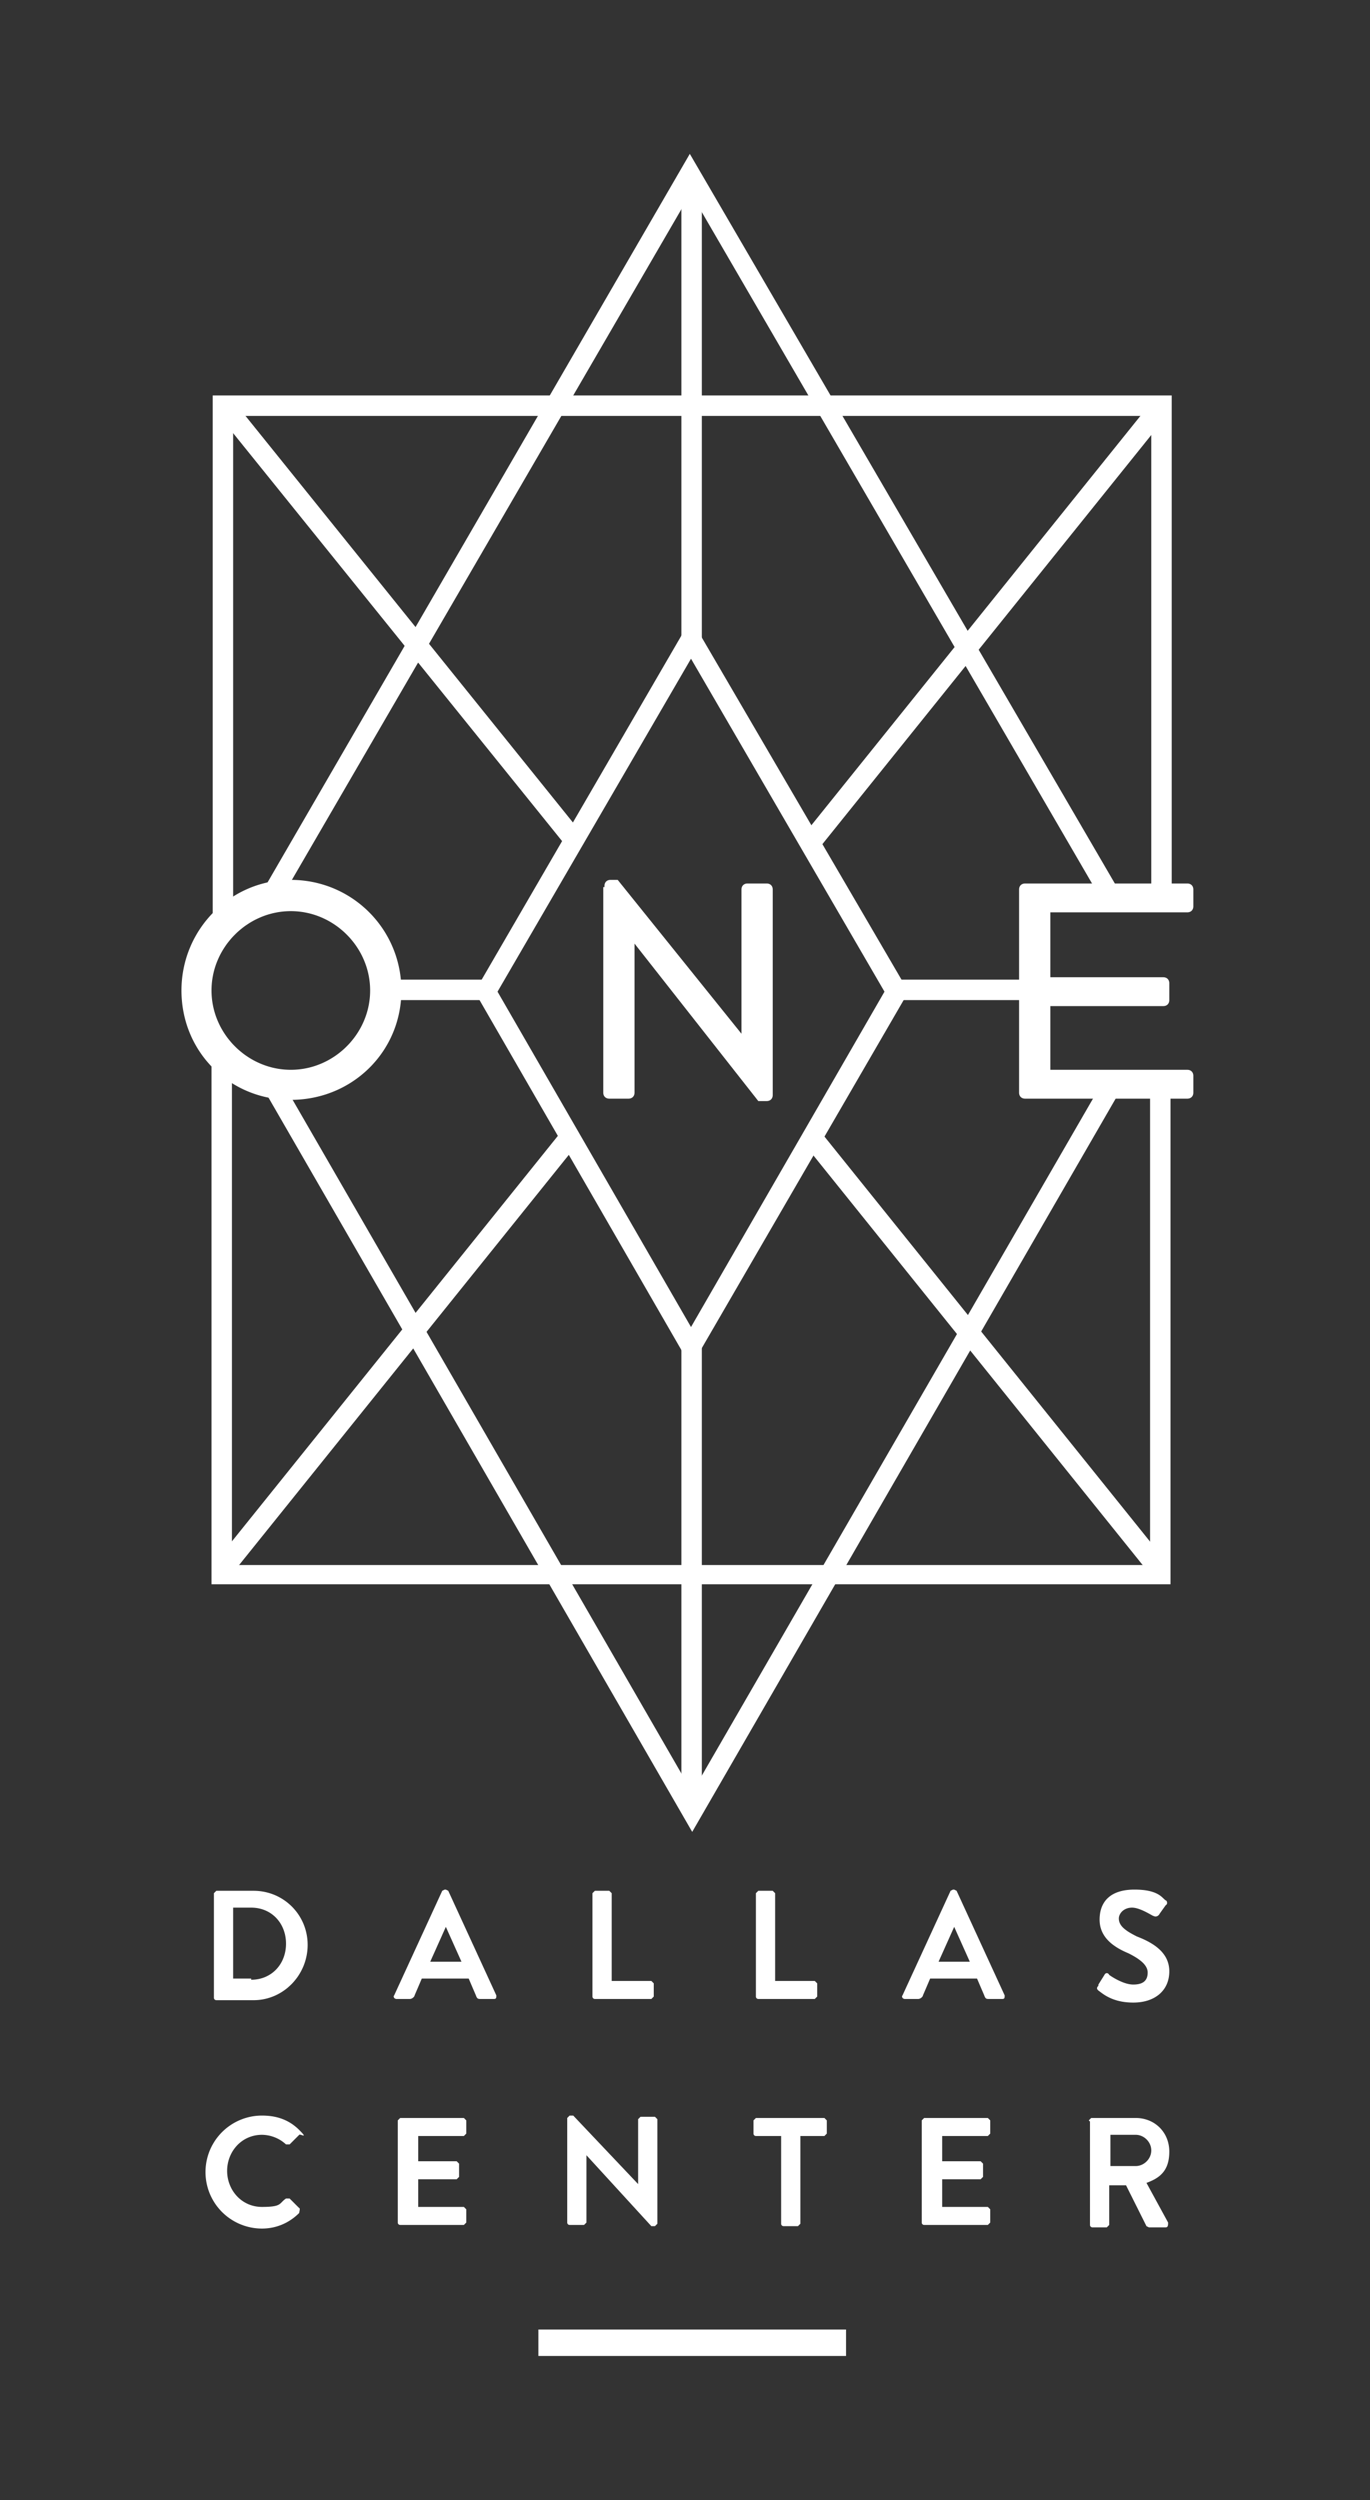 <svg id="Layer_1" data-name="Layer 1" xmlns="http://www.w3.org/2000/svg" version="1.1" viewBox="0 0 114 208"><rect x="0" y="0" width="114" height="208" fill="#333333" stroke="none"/><defs><style>.cls-1{fill:#fff;stroke-width:0}</style></defs><path class="cls-1" d="M24.2 89c3.6 0 6.6-3 6.6-6.6s-3-6.6-6.6-6.6-6.6 3-6.6 6.6 3 6.6 6.6 6.6m0-15.8c5.1 0 9.2 4.1 9.2 9.2s-4.1 9.1-9.2 9.1-9.1-4-9.1-9.1 4.1-9.2 9.1-9.2M50.3 73.7c0-.3.2-.5.5-.5h.6L61.7 86V74c0-.3.2-.5.5-.5h1.6c.3 0 .5.2.5.5v17.1c0 .3-.2.5-.5.5h-.7L52.8 78.5v12.4c0 .3-.2.5-.5.5h-1.6c-.3 0-.5-.2-.5-.5V73.8h.1ZM84.8 74c0-.3.2-.5.5-.5h13.5c.3 0 .5.2.5.5v1.4c0 .3-.2.5-.5.5H87.4v5.4h9.4c.3 0 .5.2.5.5v1.4c0 .3-.2.5-.5.5h-9.4V89h11.4c.3 0 .5.2.5.5v1.4c0 .3-.2.5-.5.5H85.3c-.3 0-.5-.2-.5-.5V74ZM20.9 164.7c1.7 0 2.9-1.3 2.9-3s-1.2-3-2.9-3h-1.5v5.9h1.5Zm-3.1-7.2.2-.2h3.1c2.5 0 4.5 2 4.5 4.5s-2 4.6-4.5 4.6H18a.2.2 0 0 1-.2-.2v-8.6ZM38.4 163.2l-1.3-2.9-1.3 2.9h2.6Zm-5.6 2.8 4-8.7.2-.1h.1l.2.1 4 8.7c0 .2 0 .3-.2.3H40c-.2 0-.3 0-.4-.3l-.6-1.4h-3.9l-.6 1.4c0 .1-.2.3-.4.3H33c-.2 0-.3-.2-.2-.3M49.3 157.5l.2-.2h1.2l.2.2v7.3h3.3l.2.2v1.1l-.2.2h-4.7a.2.2 0 0 1-.2-.2v-8.6ZM62.9 157.5l.2-.2h1.2l.2.2v7.3h3.3l.2.2v1.1l-.2.2h-4.7a.2.2 0 0 1-.2-.2v-8.6ZM80.7 163.2l-1.3-2.9-1.3 2.9h2.6Zm-5.6 2.8 4-8.7.2-.1h.1l.2.1 4 8.7c0 .2 0 .3-.2.3h-1.1c-.2 0-.3 0-.4-.3l-.6-1.4h-3.9l-.6 1.4c0 .1-.2.3-.4.3h-1.1c-.2 0-.3-.2-.2-.3M91.4 165.1l.5-.8c.1-.2.3-.2.4 0 0 0 1.1.8 2 .8s1.2-.4 1.2-1-.6-1.1-1.6-1.6c-1.2-.5-2.4-1.3-2.4-2.8s.9-2.5 2.9-2.5 2.3.7 2.6.9c.1 0 .2.3 0 .4l-.5.7c-.1.2-.3.3-.5.2-.1 0-1.1-.7-1.8-.7s-1.1.5-1.1.9c0 .6.5 1 1.5 1.5 1.3.5 2.7 1.3 2.7 2.9s-1.2 2.6-3 2.6-2.6-.8-2.9-1c-.1-.1-.2-.2 0-.4M21.8 176c1.3 0 2.3.4 3.1 1.2s.1.3 0 .4l-.8.8h-.3a3 3 0 0 0-2-.8c-1.7 0-2.9 1.4-2.9 3s1.2 3 2.9 3 1.4-.3 2-.7h.3l.8.8c.1 0 0 .3 0 .4-.9.9-2 1.3-3.1 1.3a4.7 4.7 0 1 1 0-9.4M33.1 176.4l.2-.2h5.3l.2.2v1.1l-.2.2h-3.8v2.1H38l.2.2v1.1l-.2.2h-3.2v2.3h3.8l.2.2v1.1l-.2.2h-5.3a.2.2 0 0 1-.2-.2v-8.6ZM47.2 176.2l.2-.2h.3l5.4 5.7v-5.4l.2-.2h1.2l.2.2v8.7l-.2.2h-.3l-5.4-5.9v5.6l-.2.2h-1.2a.2.2 0 0 1-.2-.2v-8.7ZM64.9 177.7h-2a.2.2 0 0 1-.2-.2v-1.1l.2-.2h5.7l.2.2v1.1l-.2.2h-2v7.3l-.2.2h-1.2a.2.2 0 0 1-.2-.2v-7.3ZM76.7 176.4l.2-.2h5.3l.2.2v1.1l-.2.2h-3.8v2.1h3.2l.2.2v1.1l-.2.2h-3.2v2.3h3.8l.2.2v1.1l-.2.2h-5.3a.2.2 0 0 1-.2-.2v-8.6ZM94.5 180.2c.7 0 1.3-.6 1.3-1.3s-.6-1.3-1.3-1.3h-2.1v2.6h2.1Zm-3.9-3.8.2-.2h3.7c1.6 0 2.8 1.2 2.8 2.8s-.8 2.2-1.9 2.6l1.8 3.3c0 .2 0 .4-.2.4h-1.4l-.2-.1-1.7-3.4h-1.4v3.3l-.2.2h-1.2a.2.2 0 0 1-.2-.2v-8.6Z"/><path class="cls-1" d="M95.8 34.6v39.7h1.7V32.9H17.7v44.5l1.7-.4V34.6h76.4ZM17.6 87.7v44.1h79.8V90.5h-1.7v39.7H19.3V88.8l-1.7-1Z"/><path class="cls-1" d="m57.5 16.1 34.3 59h1.9L57.4 12.8l-36 62.1h1.9l34.1-58.7h.1Zm34.2 74-34.1 59-34-58.9h-1.9l35.9 62.2 36.1-62.5h-2v.2Z"/><path class="cls-1" d="m57.5 51.5-18 31 18 31.2 18.1-31.2-18.1-31Zm0 3.3 16.1 27.7-16.1 27.9-16.1-27.9 16.1-27.7Z"/><path class="cls-1" d="M56.7 15.8h1.7v38.8h-1.7z"/><path class="cls-1" transform="rotate(-51.2 81.9 52.2)" d="M58.6 51.3h46.5V53H58.6z"/><path class="cls-1" transform="rotate(-51.2 33.1 112.5)" d="M10 111.6h46.2v1.7H10z"/><path class="cls-1" d="M47.6 71 18 34.3l1.3-1.1 29.4 36.5-1.1 1.3z"/><path class="cls-1" transform="rotate(-38.8 82.2 112.9)" d="M81.4 89.6h1.7V136h-1.7z"/><path class="cls-1" d="M56.7 111.4h1.7v38.8h-1.7zM73.8 81.5h12.4v1.7H73.8zM44.8 193.8h25.6v2.2H44.8zM31.9 81.5h8.9v1.7h-8.9z"/></svg>